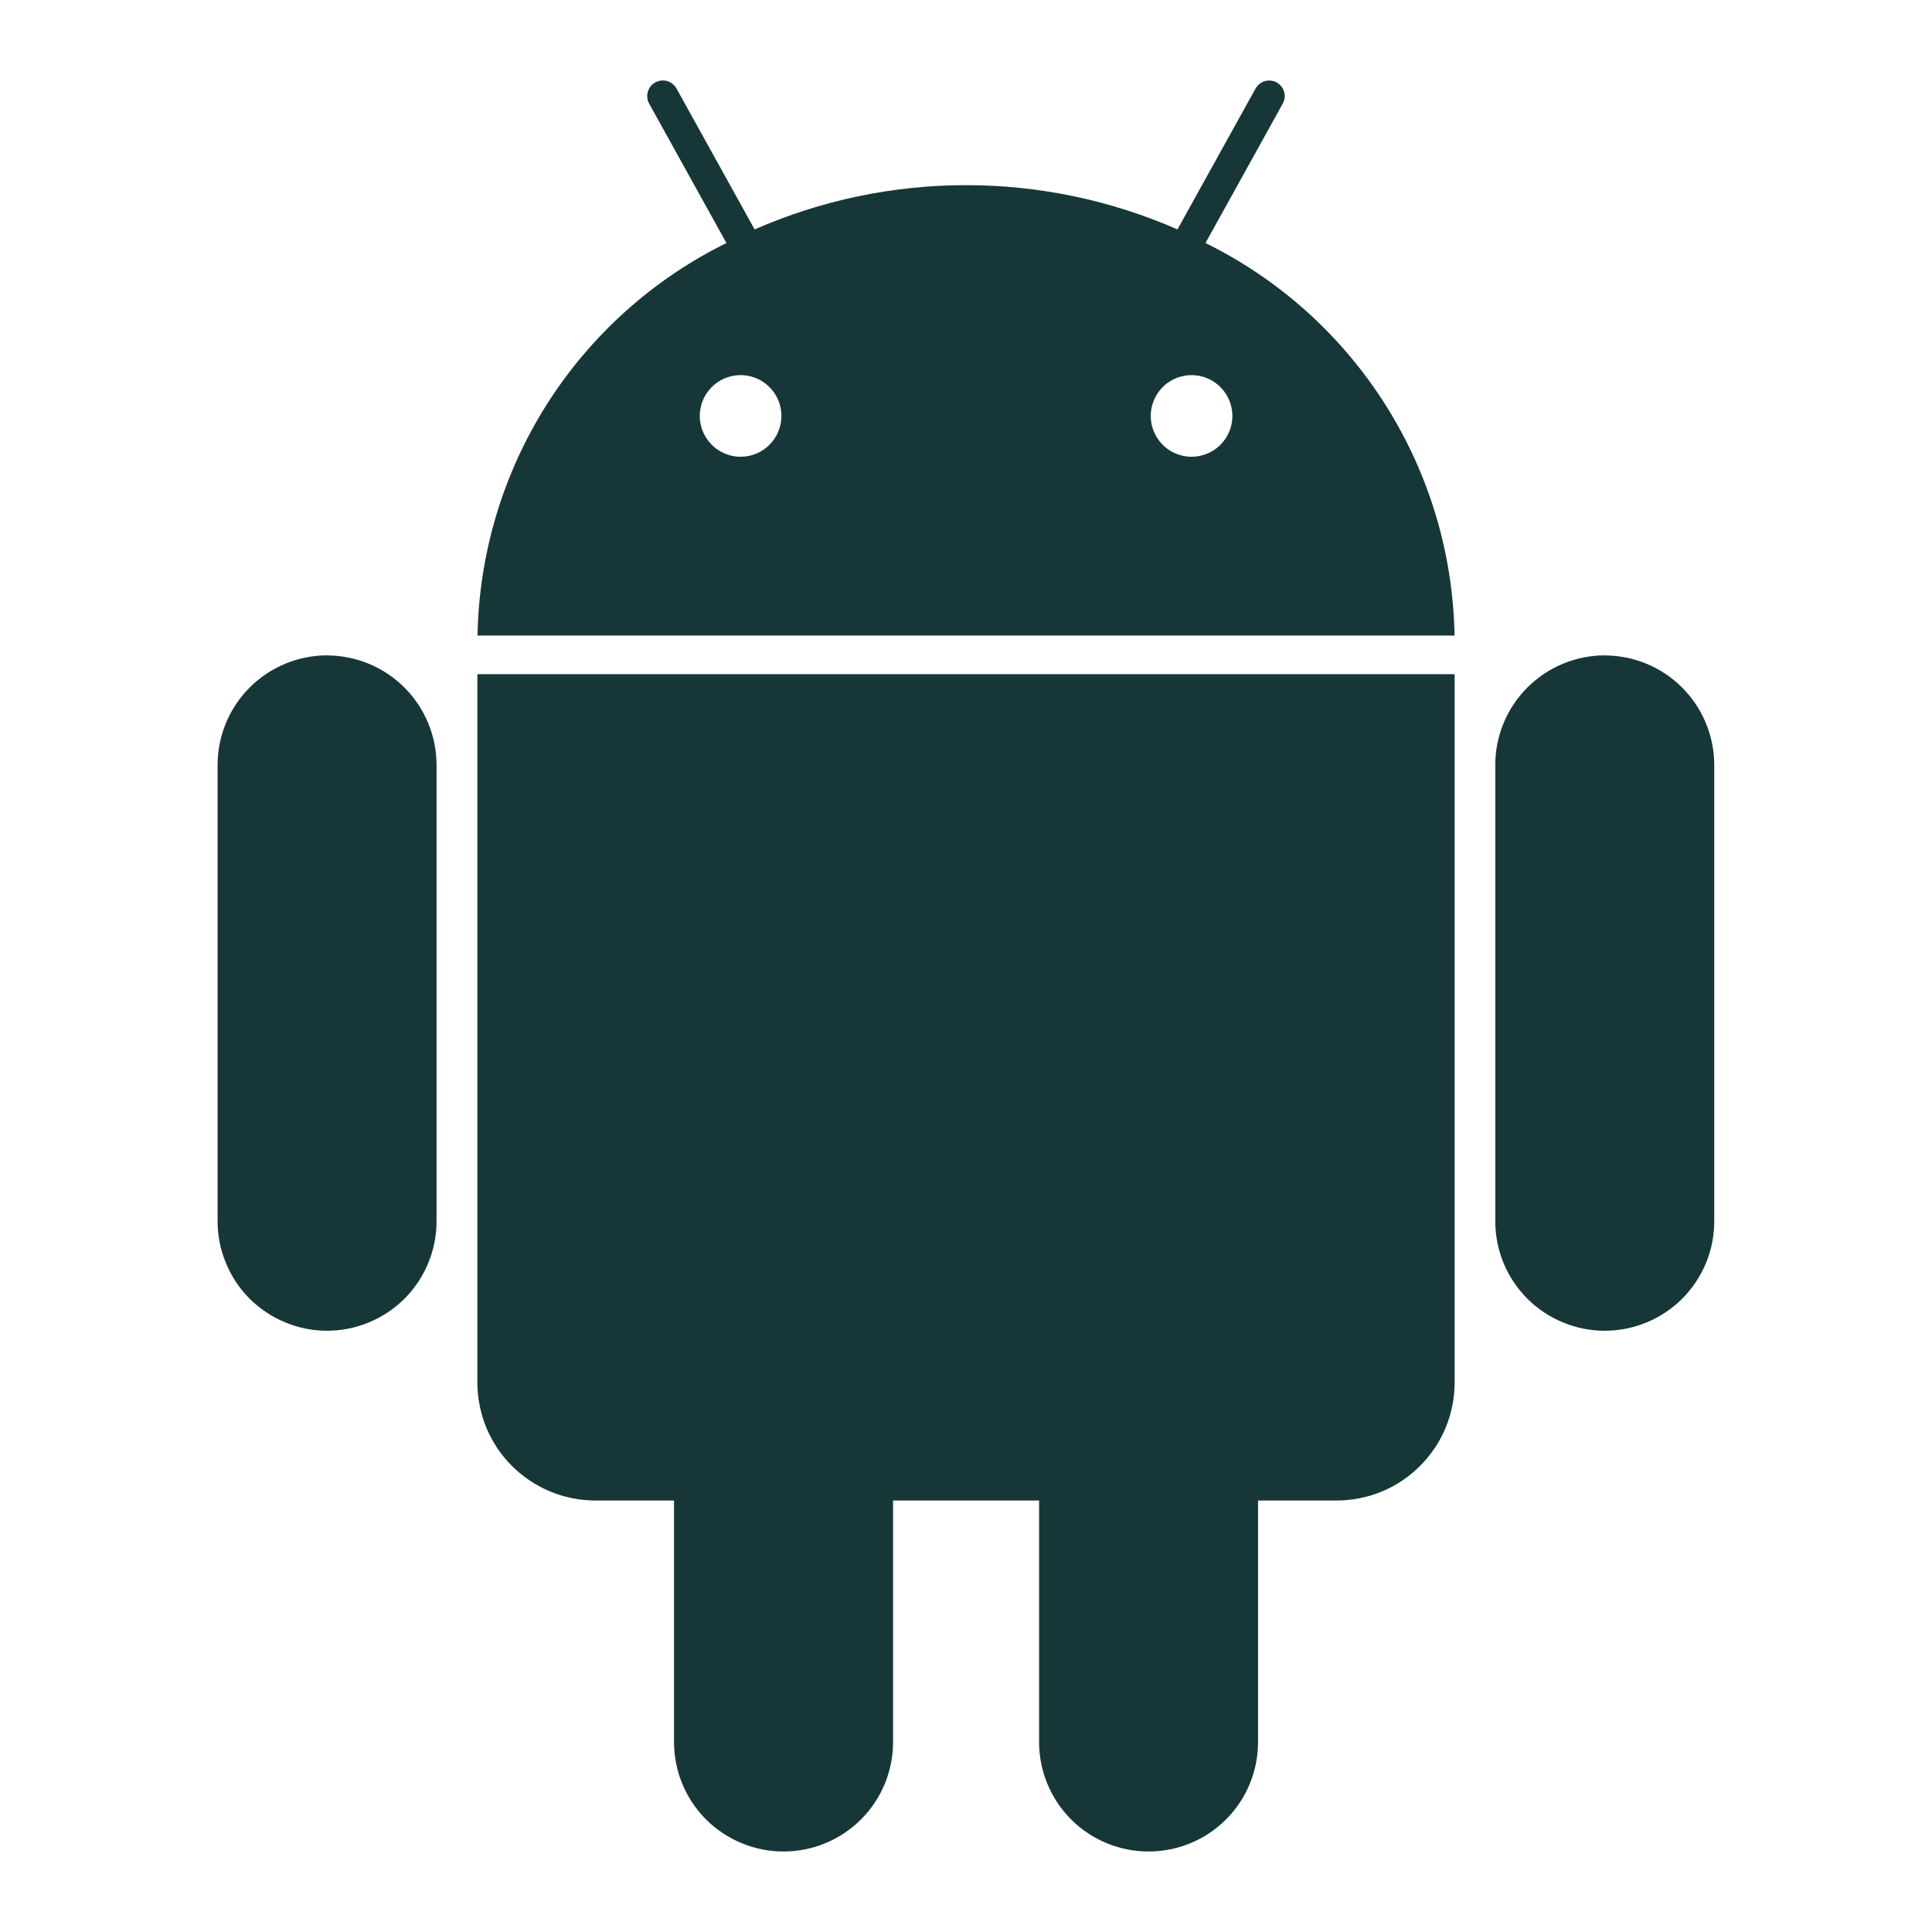 <?xml version="1.0" encoding="UTF-8"?>
<svg xmlns="http://www.w3.org/2000/svg" width="24" height="24" viewBox="0 0 24 24" fill="none">
  <path d="M14.975 3.019L15.935 1.287C15.947 1.265 15.955 1.24 15.958 1.215C15.961 1.19 15.959 1.164 15.952 1.14C15.945 1.116 15.933 1.093 15.917 1.073C15.901 1.053 15.882 1.037 15.86 1.024C15.837 1.012 15.813 1.004 15.788 1.002C15.762 0.999 15.737 1.001 15.713 1.008C15.688 1.015 15.665 1.027 15.646 1.042C15.626 1.058 15.609 1.078 15.597 1.1L14.627 2.85C13.799 2.487 12.905 2.3 12.001 2.3C11.096 2.3 10.202 2.487 9.374 2.85L8.404 1.1C8.379 1.055 8.338 1.022 8.288 1.007C8.239 0.993 8.186 0.999 8.14 1.024C8.095 1.048 8.062 1.09 8.048 1.139C8.033 1.189 8.039 1.242 8.064 1.287L9.024 3.019C8.111 3.469 7.339 4.163 6.793 5.023C6.248 5.883 5.95 6.877 5.932 7.895H18.069C18.051 6.876 17.753 5.883 17.207 5.023C16.661 4.162 15.889 3.469 14.975 3.019ZM9.2 5.674C9.1 5.674 9.002 5.644 8.918 5.588C8.835 5.533 8.77 5.453 8.732 5.361C8.693 5.268 8.683 5.166 8.703 5.068C8.722 4.969 8.771 4.879 8.842 4.808C8.913 4.737 9.003 4.689 9.102 4.67C9.2 4.65 9.302 4.66 9.395 4.699C9.487 4.737 9.566 4.803 9.622 4.886C9.678 4.97 9.707 5.068 9.707 5.168C9.707 5.302 9.653 5.431 9.558 5.526C9.463 5.621 9.334 5.674 9.2 5.674ZM14.802 5.674C14.702 5.674 14.604 5.644 14.52 5.588C14.437 5.533 14.372 5.453 14.334 5.361C14.295 5.268 14.285 5.166 14.305 5.068C14.325 4.969 14.373 4.879 14.444 4.808C14.515 4.737 14.605 4.689 14.704 4.67C14.802 4.65 14.904 4.66 14.997 4.699C15.089 4.737 15.168 4.803 15.224 4.886C15.28 4.97 15.309 5.068 15.309 5.168C15.309 5.302 15.255 5.431 15.16 5.526C15.065 5.621 14.936 5.674 14.802 5.674ZM5.93 17.171C5.93 17.364 5.968 17.555 6.041 17.734C6.115 17.912 6.223 18.074 6.36 18.211C6.497 18.347 6.659 18.455 6.837 18.529C7.016 18.603 7.207 18.64 7.4 18.64H8.373V21.64C8.373 22.001 8.516 22.347 8.771 22.602C9.027 22.857 9.373 23 9.733 23C10.094 23 10.44 22.857 10.695 22.602C10.951 22.347 11.094 22.001 11.094 21.64V18.64H12.908V21.64C12.908 22.001 13.051 22.347 13.306 22.602C13.561 22.857 13.907 23 14.268 23C14.629 23 14.975 22.857 15.23 22.602C15.485 22.347 15.628 22.001 15.628 21.64V18.64H16.602C16.795 18.64 16.986 18.602 17.164 18.529C17.342 18.455 17.504 18.347 17.64 18.21C17.777 18.074 17.885 17.912 17.959 17.734C18.032 17.556 18.07 17.365 18.07 17.172V8.375H5.93V17.171ZM4.063 8.141C3.702 8.142 3.357 8.285 3.102 8.54C2.847 8.795 2.703 9.141 2.703 9.502V15.171C2.703 15.35 2.738 15.526 2.807 15.691C2.875 15.857 2.975 16.006 3.101 16.133C3.228 16.259 3.378 16.359 3.543 16.427C3.708 16.496 3.884 16.531 4.063 16.531C4.242 16.531 4.418 16.496 4.583 16.427C4.748 16.359 4.898 16.259 5.025 16.133C5.151 16.006 5.251 15.857 5.319 15.691C5.388 15.526 5.423 15.35 5.423 15.171V9.502C5.422 9.141 5.279 8.796 5.024 8.541C4.769 8.286 4.424 8.143 4.063 8.142V8.141ZM19.935 8.141C19.574 8.142 19.229 8.285 18.974 8.54C18.719 8.795 18.575 9.141 18.575 9.502V15.171C18.575 15.35 18.61 15.526 18.678 15.691C18.747 15.857 18.847 16.006 18.973 16.133C19.1 16.259 19.25 16.359 19.415 16.427C19.58 16.496 19.756 16.531 19.935 16.531C20.114 16.531 20.29 16.496 20.456 16.427C20.62 16.359 20.77 16.259 20.897 16.133C21.023 16.006 21.123 15.857 21.192 15.691C21.26 15.526 21.295 15.35 21.295 15.171V9.502C21.294 9.141 21.151 8.796 20.896 8.541C20.641 8.286 20.296 8.143 19.935 8.142V8.141Z" fill="#173638"></path>
</svg>

